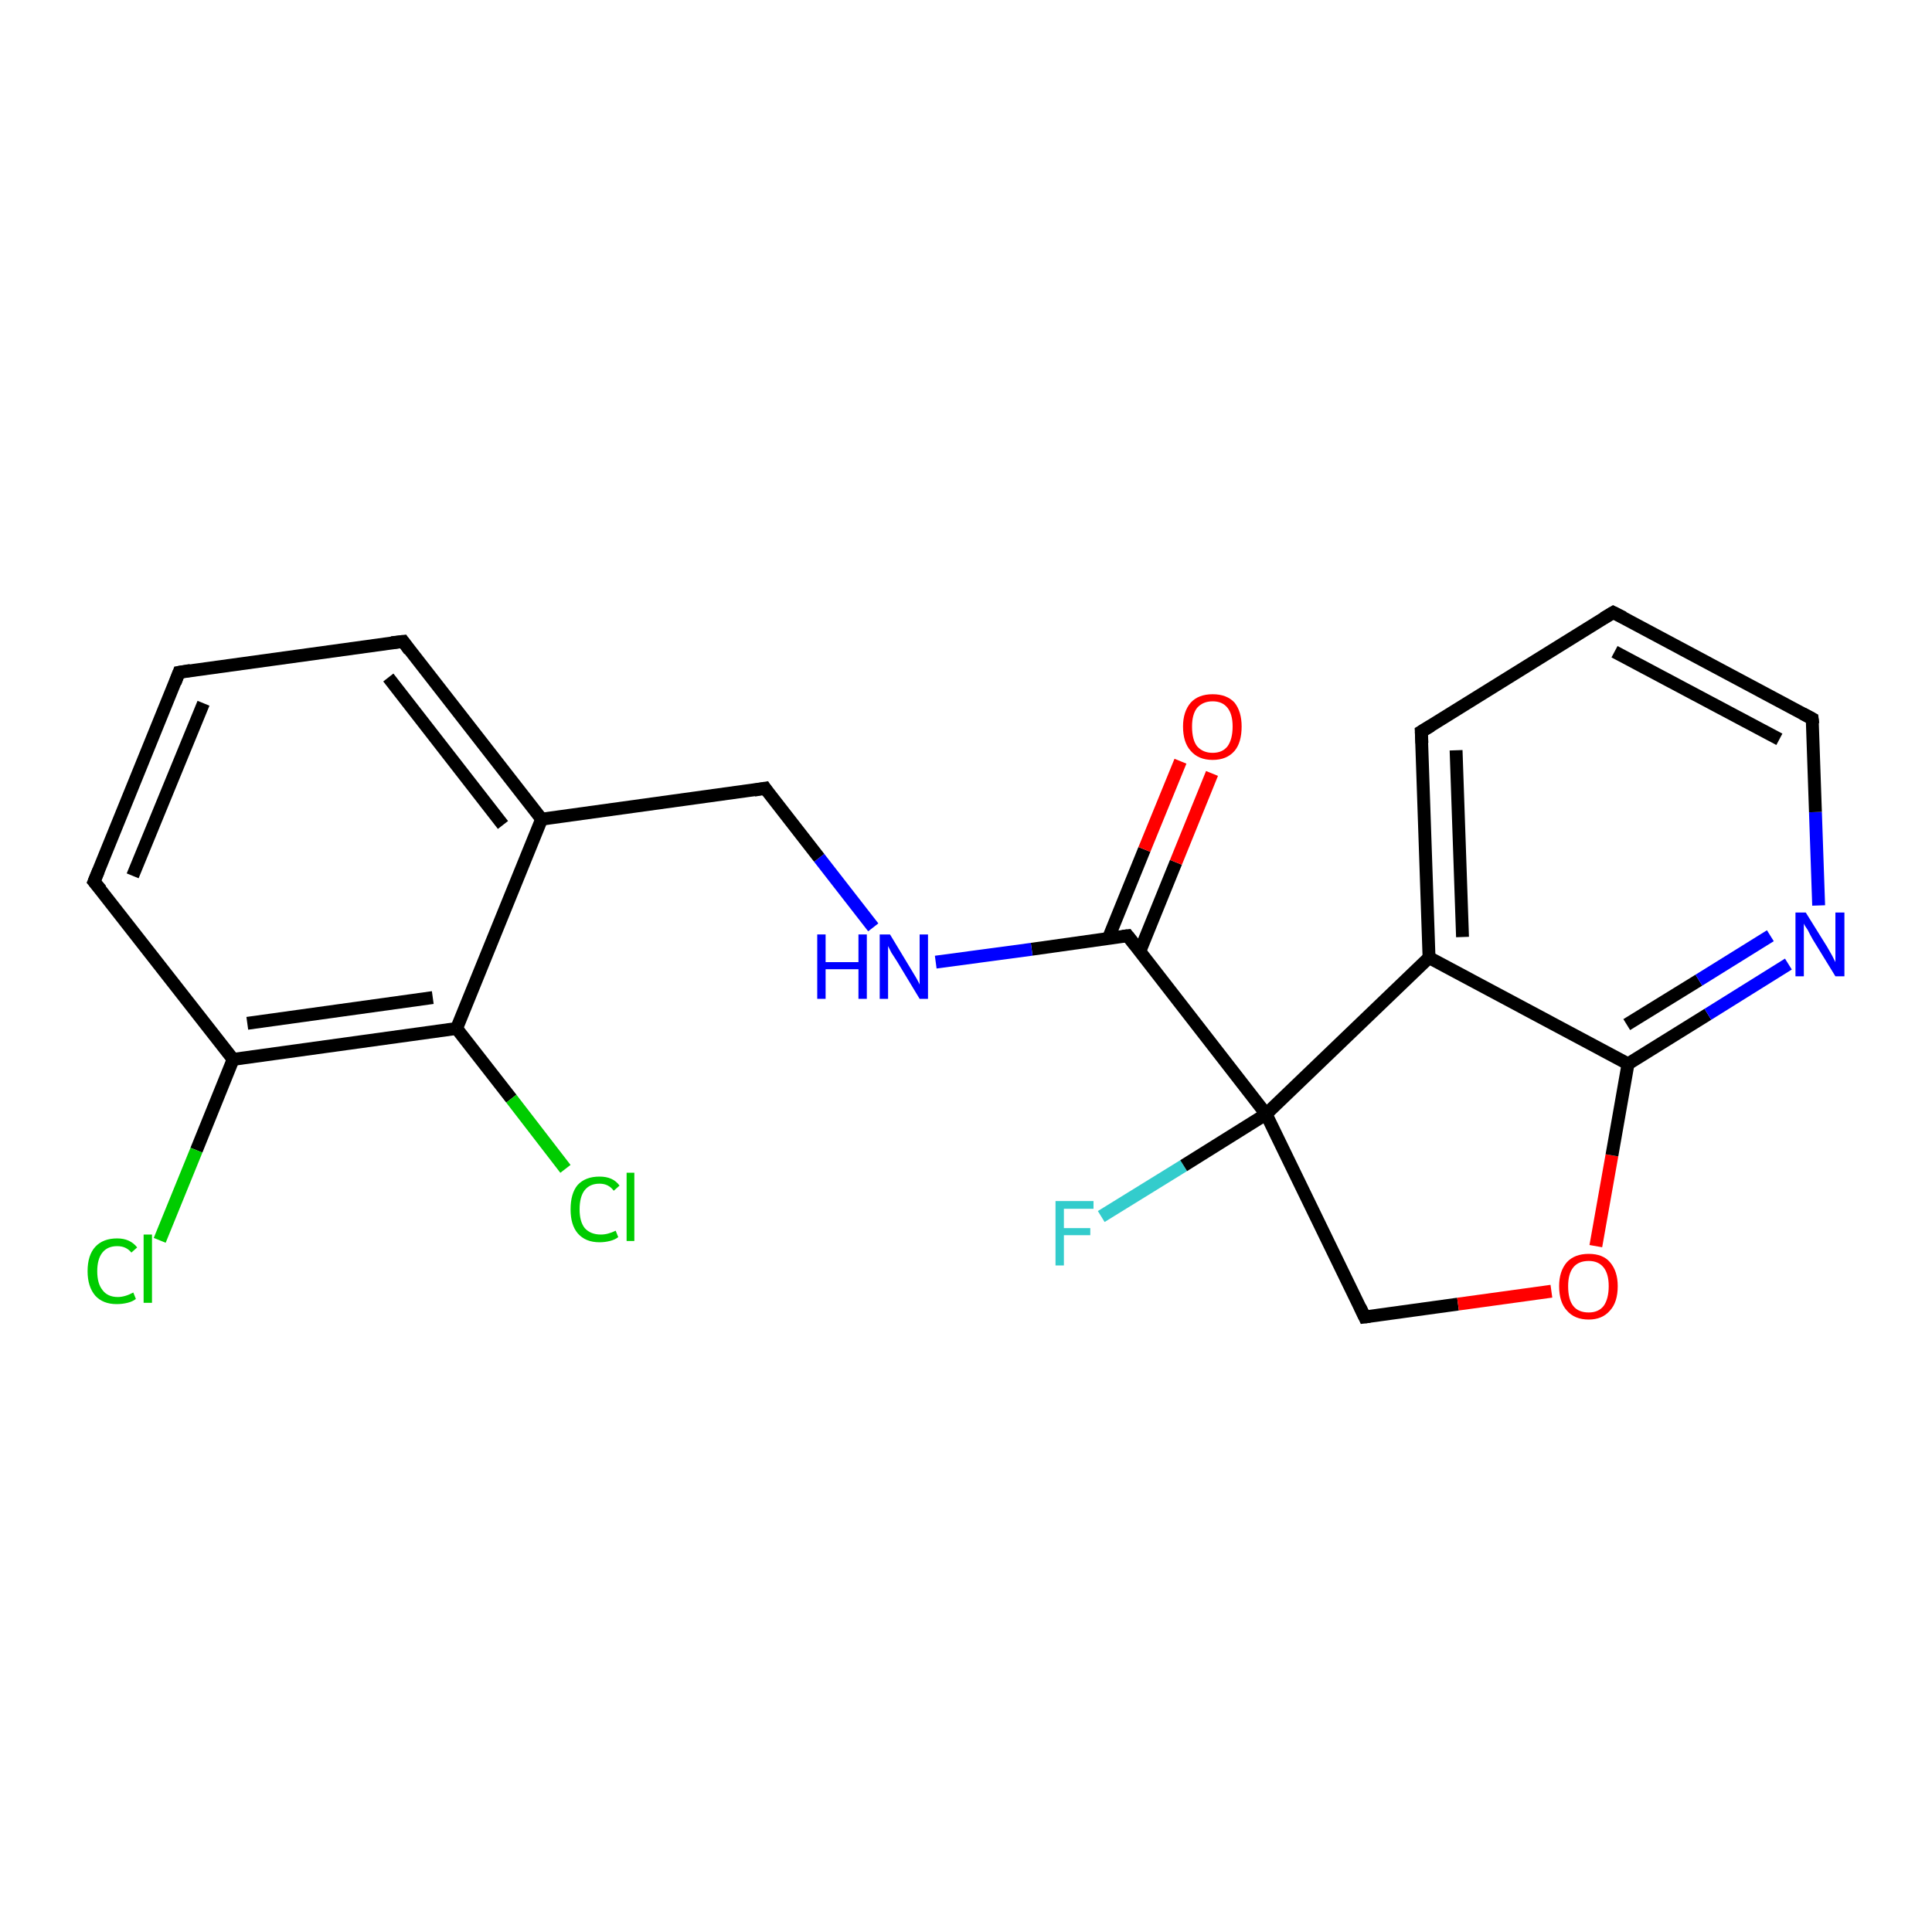 <?xml version='1.0' encoding='iso-8859-1'?>
<svg version='1.1' baseProfile='full'
              xmlns='http://www.w3.org/2000/svg'
                      xmlns:rdkit='http://www.rdkit.org/xml'
                      xmlns:xlink='http://www.w3.org/1999/xlink'
                  xml:space='preserve'
width='300px' height='300px' viewBox='0 0 300 300'>
<!-- END OF HEADER -->
<rect style='opacity:1.0;fill:#FFFFFF;stroke:none' width='300.0' height='300.0' x='0.0' y='0.0'> </rect>
<path class='bond-0 atom-0 atom-1' d='M 171.0,188.9 L 183.8,181.0' style='fill:none;fill-rule:evenodd;stroke:#33CCCC;stroke-width:2.0px;stroke-linecap:butt;stroke-linejoin:miter;stroke-opacity:1' />
<path class='bond-0 atom-0 atom-1' d='M 183.8,181.0 L 196.6,173.0' style='fill:none;fill-rule:evenodd;stroke:#000000;stroke-width:2.0px;stroke-linecap:butt;stroke-linejoin:miter;stroke-opacity:1' />
<path class='bond-1 atom-1 atom-2' d='M 196.6,173.0 L 211.9,204.5' style='fill:none;fill-rule:evenodd;stroke:#000000;stroke-width:2.0px;stroke-linecap:butt;stroke-linejoin:miter;stroke-opacity:1' />
<path class='bond-2 atom-2 atom-3' d='M 211.9,204.5 L 226.4,202.5' style='fill:none;fill-rule:evenodd;stroke:#000000;stroke-width:2.0px;stroke-linecap:butt;stroke-linejoin:miter;stroke-opacity:1' />
<path class='bond-2 atom-2 atom-3' d='M 226.4,202.5 L 240.9,200.5' style='fill:none;fill-rule:evenodd;stroke:#FF0000;stroke-width:2.0px;stroke-linecap:butt;stroke-linejoin:miter;stroke-opacity:1' />
<path class='bond-3 atom-3 atom-4' d='M 247.8,193.5 L 250.3,179.4' style='fill:none;fill-rule:evenodd;stroke:#FF0000;stroke-width:2.0px;stroke-linecap:butt;stroke-linejoin:miter;stroke-opacity:1' />
<path class='bond-3 atom-3 atom-4' d='M 250.3,179.4 L 252.8,165.2' style='fill:none;fill-rule:evenodd;stroke:#000000;stroke-width:2.0px;stroke-linecap:butt;stroke-linejoin:miter;stroke-opacity:1' />
<path class='bond-4 atom-4 atom-5' d='M 252.8,165.2 L 265.2,157.5' style='fill:none;fill-rule:evenodd;stroke:#000000;stroke-width:2.0px;stroke-linecap:butt;stroke-linejoin:miter;stroke-opacity:1' />
<path class='bond-4 atom-4 atom-5' d='M 265.2,157.5 L 277.7,149.7' style='fill:none;fill-rule:evenodd;stroke:#0000FF;stroke-width:2.0px;stroke-linecap:butt;stroke-linejoin:miter;stroke-opacity:1' />
<path class='bond-4 atom-4 atom-5' d='M 252.6,159.1 L 263.8,152.2' style='fill:none;fill-rule:evenodd;stroke:#000000;stroke-width:2.0px;stroke-linecap:butt;stroke-linejoin:miter;stroke-opacity:1' />
<path class='bond-4 atom-4 atom-5' d='M 263.8,152.2 L 274.9,145.3' style='fill:none;fill-rule:evenodd;stroke:#0000FF;stroke-width:2.0px;stroke-linecap:butt;stroke-linejoin:miter;stroke-opacity:1' />
<path class='bond-5 atom-5 atom-6' d='M 282.4,140.6 L 281.9,126.1' style='fill:none;fill-rule:evenodd;stroke:#0000FF;stroke-width:2.0px;stroke-linecap:butt;stroke-linejoin:miter;stroke-opacity:1' />
<path class='bond-5 atom-5 atom-6' d='M 281.9,126.1 L 281.4,111.6' style='fill:none;fill-rule:evenodd;stroke:#000000;stroke-width:2.0px;stroke-linecap:butt;stroke-linejoin:miter;stroke-opacity:1' />
<path class='bond-6 atom-6 atom-7' d='M 281.4,111.6 L 250.5,95.1' style='fill:none;fill-rule:evenodd;stroke:#000000;stroke-width:2.0px;stroke-linecap:butt;stroke-linejoin:miter;stroke-opacity:1' />
<path class='bond-6 atom-6 atom-7' d='M 276.3,114.8 L 250.7,101.2' style='fill:none;fill-rule:evenodd;stroke:#000000;stroke-width:2.0px;stroke-linecap:butt;stroke-linejoin:miter;stroke-opacity:1' />
<path class='bond-7 atom-7 atom-8' d='M 250.5,95.1 L 220.7,113.6' style='fill:none;fill-rule:evenodd;stroke:#000000;stroke-width:2.0px;stroke-linecap:butt;stroke-linejoin:miter;stroke-opacity:1' />
<path class='bond-8 atom-8 atom-9' d='M 220.7,113.6 L 221.9,148.7' style='fill:none;fill-rule:evenodd;stroke:#000000;stroke-width:2.0px;stroke-linecap:butt;stroke-linejoin:miter;stroke-opacity:1' />
<path class='bond-8 atom-8 atom-9' d='M 226.1,116.5 L 227.1,145.5' style='fill:none;fill-rule:evenodd;stroke:#000000;stroke-width:2.0px;stroke-linecap:butt;stroke-linejoin:miter;stroke-opacity:1' />
<path class='bond-9 atom-1 atom-10' d='M 196.6,173.0 L 175.1,145.3' style='fill:none;fill-rule:evenodd;stroke:#000000;stroke-width:2.0px;stroke-linecap:butt;stroke-linejoin:miter;stroke-opacity:1' />
<path class='bond-10 atom-10 atom-11' d='M 177.0,147.7 L 182.6,133.9' style='fill:none;fill-rule:evenodd;stroke:#000000;stroke-width:2.0px;stroke-linecap:butt;stroke-linejoin:miter;stroke-opacity:1' />
<path class='bond-10 atom-10 atom-11' d='M 182.6,133.9 L 188.2,120.1' style='fill:none;fill-rule:evenodd;stroke:#FF0000;stroke-width:2.0px;stroke-linecap:butt;stroke-linejoin:miter;stroke-opacity:1' />
<path class='bond-10 atom-10 atom-11' d='M 172.1,145.7 L 177.7,131.9' style='fill:none;fill-rule:evenodd;stroke:#000000;stroke-width:2.0px;stroke-linecap:butt;stroke-linejoin:miter;stroke-opacity:1' />
<path class='bond-10 atom-10 atom-11' d='M 177.7,131.9 L 183.3,118.2' style='fill:none;fill-rule:evenodd;stroke:#FF0000;stroke-width:2.0px;stroke-linecap:butt;stroke-linejoin:miter;stroke-opacity:1' />
<path class='bond-11 atom-10 atom-12' d='M 175.1,145.3 L 160.2,147.4' style='fill:none;fill-rule:evenodd;stroke:#000000;stroke-width:2.0px;stroke-linecap:butt;stroke-linejoin:miter;stroke-opacity:1' />
<path class='bond-11 atom-10 atom-12' d='M 160.2,147.4 L 145.3,149.4' style='fill:none;fill-rule:evenodd;stroke:#0000FF;stroke-width:2.0px;stroke-linecap:butt;stroke-linejoin:miter;stroke-opacity:1' />
<path class='bond-12 atom-12 atom-13' d='M 135.6,144.0 L 127.2,133.2' style='fill:none;fill-rule:evenodd;stroke:#0000FF;stroke-width:2.0px;stroke-linecap:butt;stroke-linejoin:miter;stroke-opacity:1' />
<path class='bond-12 atom-12 atom-13' d='M 127.2,133.2 L 118.8,122.4' style='fill:none;fill-rule:evenodd;stroke:#000000;stroke-width:2.0px;stroke-linecap:butt;stroke-linejoin:miter;stroke-opacity:1' />
<path class='bond-13 atom-13 atom-14' d='M 118.8,122.4 L 84.1,127.2' style='fill:none;fill-rule:evenodd;stroke:#000000;stroke-width:2.0px;stroke-linecap:butt;stroke-linejoin:miter;stroke-opacity:1' />
<path class='bond-14 atom-14 atom-15' d='M 84.1,127.2 L 62.6,99.6' style='fill:none;fill-rule:evenodd;stroke:#000000;stroke-width:2.0px;stroke-linecap:butt;stroke-linejoin:miter;stroke-opacity:1' />
<path class='bond-14 atom-14 atom-15' d='M 78.1,128.1 L 60.3,105.2' style='fill:none;fill-rule:evenodd;stroke:#000000;stroke-width:2.0px;stroke-linecap:butt;stroke-linejoin:miter;stroke-opacity:1' />
<path class='bond-15 atom-15 atom-16' d='M 62.6,99.6 L 27.8,104.4' style='fill:none;fill-rule:evenodd;stroke:#000000;stroke-width:2.0px;stroke-linecap:butt;stroke-linejoin:miter;stroke-opacity:1' />
<path class='bond-16 atom-16 atom-17' d='M 27.8,104.4 L 14.6,136.9' style='fill:none;fill-rule:evenodd;stroke:#000000;stroke-width:2.0px;stroke-linecap:butt;stroke-linejoin:miter;stroke-opacity:1' />
<path class='bond-16 atom-16 atom-17' d='M 31.6,109.2 L 20.6,136.0' style='fill:none;fill-rule:evenodd;stroke:#000000;stroke-width:2.0px;stroke-linecap:butt;stroke-linejoin:miter;stroke-opacity:1' />
<path class='bond-17 atom-17 atom-18' d='M 14.6,136.9 L 36.2,164.5' style='fill:none;fill-rule:evenodd;stroke:#000000;stroke-width:2.0px;stroke-linecap:butt;stroke-linejoin:miter;stroke-opacity:1' />
<path class='bond-18 atom-18 atom-19' d='M 36.2,164.5 L 30.5,178.6' style='fill:none;fill-rule:evenodd;stroke:#000000;stroke-width:2.0px;stroke-linecap:butt;stroke-linejoin:miter;stroke-opacity:1' />
<path class='bond-18 atom-18 atom-19' d='M 30.5,178.6 L 24.8,192.6' style='fill:none;fill-rule:evenodd;stroke:#00CC00;stroke-width:2.0px;stroke-linecap:butt;stroke-linejoin:miter;stroke-opacity:1' />
<path class='bond-19 atom-18 atom-20' d='M 36.2,164.5 L 70.9,159.7' style='fill:none;fill-rule:evenodd;stroke:#000000;stroke-width:2.0px;stroke-linecap:butt;stroke-linejoin:miter;stroke-opacity:1' />
<path class='bond-19 atom-18 atom-20' d='M 38.4,158.9 L 67.2,154.9' style='fill:none;fill-rule:evenodd;stroke:#000000;stroke-width:2.0px;stroke-linecap:butt;stroke-linejoin:miter;stroke-opacity:1' />
<path class='bond-20 atom-20 atom-21' d='M 70.9,159.7 L 79.4,170.6' style='fill:none;fill-rule:evenodd;stroke:#000000;stroke-width:2.0px;stroke-linecap:butt;stroke-linejoin:miter;stroke-opacity:1' />
<path class='bond-20 atom-20 atom-21' d='M 79.4,170.6 L 87.8,181.5' style='fill:none;fill-rule:evenodd;stroke:#00CC00;stroke-width:2.0px;stroke-linecap:butt;stroke-linejoin:miter;stroke-opacity:1' />
<path class='bond-21 atom-9 atom-1' d='M 221.9,148.7 L 196.6,173.0' style='fill:none;fill-rule:evenodd;stroke:#000000;stroke-width:2.0px;stroke-linecap:butt;stroke-linejoin:miter;stroke-opacity:1' />
<path class='bond-22 atom-20 atom-14' d='M 70.9,159.7 L 84.1,127.2' style='fill:none;fill-rule:evenodd;stroke:#000000;stroke-width:2.0px;stroke-linecap:butt;stroke-linejoin:miter;stroke-opacity:1' />
<path class='bond-23 atom-9 atom-4' d='M 221.9,148.7 L 252.8,165.2' style='fill:none;fill-rule:evenodd;stroke:#000000;stroke-width:2.0px;stroke-linecap:butt;stroke-linejoin:miter;stroke-opacity:1' />
<path d='M 211.2,203.0 L 211.9,204.5 L 212.7,204.4' style='fill:none;stroke:#000000;stroke-width:2.0px;stroke-linecap:butt;stroke-linejoin:miter;stroke-opacity:1;' />
<path d='M 281.5,112.4 L 281.4,111.6 L 279.9,110.8' style='fill:none;stroke:#000000;stroke-width:2.0px;stroke-linecap:butt;stroke-linejoin:miter;stroke-opacity:1;' />
<path d='M 252.1,95.9 L 250.5,95.1 L 249.0,96.0' style='fill:none;stroke:#000000;stroke-width:2.0px;stroke-linecap:butt;stroke-linejoin:miter;stroke-opacity:1;' />
<path d='M 222.2,112.7 L 220.7,113.6 L 220.8,115.4' style='fill:none;stroke:#000000;stroke-width:2.0px;stroke-linecap:butt;stroke-linejoin:miter;stroke-opacity:1;' />
<path d='M 176.2,146.7 L 175.1,145.3 L 174.3,145.4' style='fill:none;stroke:#000000;stroke-width:2.0px;stroke-linecap:butt;stroke-linejoin:miter;stroke-opacity:1;' />
<path d='M 119.2,123.0 L 118.8,122.4 L 117.1,122.7' style='fill:none;stroke:#000000;stroke-width:2.0px;stroke-linecap:butt;stroke-linejoin:miter;stroke-opacity:1;' />
<path d='M 63.6,101.0 L 62.6,99.6 L 60.8,99.8' style='fill:none;stroke:#000000;stroke-width:2.0px;stroke-linecap:butt;stroke-linejoin:miter;stroke-opacity:1;' />
<path d='M 29.6,104.1 L 27.8,104.4 L 27.2,106.0' style='fill:none;stroke:#000000;stroke-width:2.0px;stroke-linecap:butt;stroke-linejoin:miter;stroke-opacity:1;' />
<path d='M 15.3,135.2 L 14.6,136.9 L 15.7,138.2' style='fill:none;stroke:#000000;stroke-width:2.0px;stroke-linecap:butt;stroke-linejoin:miter;stroke-opacity:1;' />
<path class='atom-0' d='M 163.9 186.5
L 169.8 186.5
L 169.8 187.7
L 165.2 187.7
L 165.2 190.7
L 169.3 190.7
L 169.3 191.8
L 165.2 191.8
L 165.2 196.5
L 163.9 196.5
L 163.9 186.5
' fill='#33CCCC'/>
<path class='atom-3' d='M 242.1 199.7
Q 242.1 197.4, 243.3 196.0
Q 244.5 194.7, 246.7 194.7
Q 248.9 194.7, 250.0 196.0
Q 251.2 197.4, 251.2 199.7
Q 251.2 202.2, 250.0 203.5
Q 248.8 204.9, 246.7 204.9
Q 244.5 204.9, 243.3 203.5
Q 242.1 202.2, 242.1 199.7
M 246.7 203.8
Q 248.2 203.8, 249.0 202.8
Q 249.8 201.7, 249.8 199.7
Q 249.8 197.8, 249.0 196.8
Q 248.2 195.8, 246.7 195.8
Q 245.1 195.8, 244.3 196.8
Q 243.5 197.8, 243.5 199.7
Q 243.5 201.8, 244.3 202.8
Q 245.1 203.8, 246.7 203.8
' fill='#FF0000'/>
<path class='atom-5' d='M 280.4 141.7
L 283.7 147.0
Q 284.0 147.5, 284.5 148.4
Q 285.0 149.4, 285.0 149.4
L 285.0 141.7
L 286.4 141.7
L 286.4 151.6
L 285.0 151.6
L 281.5 145.9
Q 281.1 145.2, 280.7 144.4
Q 280.2 143.7, 280.1 143.4
L 280.1 151.6
L 278.8 151.6
L 278.8 141.7
L 280.4 141.7
' fill='#0000FF'/>
<path class='atom-11' d='M 183.7 112.8
Q 183.7 110.5, 184.9 109.1
Q 186.1 107.8, 188.3 107.8
Q 190.5 107.8, 191.7 109.1
Q 192.8 110.5, 192.8 112.8
Q 192.8 115.3, 191.7 116.6
Q 190.5 118.0, 188.3 118.0
Q 186.1 118.0, 184.9 116.6
Q 183.7 115.3, 183.7 112.8
M 188.3 116.9
Q 189.8 116.9, 190.6 115.9
Q 191.4 114.8, 191.4 112.8
Q 191.4 110.9, 190.6 109.9
Q 189.8 108.9, 188.3 108.9
Q 186.8 108.9, 185.9 109.9
Q 185.1 110.9, 185.1 112.8
Q 185.1 114.9, 185.9 115.9
Q 186.8 116.9, 188.3 116.9
' fill='#FF0000'/>
<path class='atom-12' d='M 126.9 145.1
L 128.2 145.1
L 128.2 149.4
L 133.3 149.4
L 133.3 145.1
L 134.6 145.1
L 134.6 155.1
L 133.3 155.1
L 133.3 150.5
L 128.2 150.5
L 128.2 155.1
L 126.9 155.1
L 126.9 145.1
' fill='#0000FF'/>
<path class='atom-12' d='M 138.2 145.1
L 141.4 150.4
Q 141.7 150.9, 142.3 151.9
Q 142.8 152.8, 142.8 152.9
L 142.8 145.1
L 144.1 145.1
L 144.1 155.1
L 142.8 155.1
L 139.3 149.3
Q 138.9 148.7, 138.4 147.9
Q 138.0 147.1, 137.9 146.9
L 137.9 155.1
L 136.6 155.1
L 136.6 145.1
L 138.2 145.1
' fill='#0000FF'/>
<path class='atom-19' d='M 13.6 197.4
Q 13.6 194.9, 14.8 193.6
Q 16.0 192.3, 18.2 192.3
Q 20.2 192.3, 21.3 193.7
L 20.4 194.5
Q 19.6 193.5, 18.2 193.5
Q 16.7 193.5, 15.9 194.5
Q 15.1 195.5, 15.1 197.4
Q 15.1 199.3, 15.9 200.3
Q 16.7 201.4, 18.3 201.4
Q 19.4 201.4, 20.7 200.7
L 21.1 201.7
Q 20.6 202.1, 19.8 202.3
Q 19.0 202.5, 18.1 202.5
Q 16.0 202.5, 14.8 201.2
Q 13.6 199.8, 13.6 197.4
' fill='#00CC00'/>
<path class='atom-19' d='M 22.3 191.7
L 23.6 191.7
L 23.6 202.3
L 22.3 202.3
L 22.3 191.7
' fill='#00CC00'/>
<path class='atom-21' d='M 88.6 187.8
Q 88.6 185.3, 89.7 184.0
Q 90.9 182.7, 93.1 182.7
Q 95.2 182.7, 96.2 184.1
L 95.3 184.9
Q 94.5 183.8, 93.1 183.8
Q 91.6 183.8, 90.8 184.8
Q 90.0 185.8, 90.0 187.8
Q 90.0 189.7, 90.8 190.7
Q 91.7 191.7, 93.3 191.7
Q 94.4 191.7, 95.6 191.1
L 96.0 192.1
Q 95.5 192.5, 94.7 192.7
Q 93.9 192.9, 93.1 192.9
Q 90.9 192.9, 89.7 191.5
Q 88.6 190.2, 88.6 187.8
' fill='#00CC00'/>
<path class='atom-21' d='M 97.3 182.1
L 98.5 182.1
L 98.5 192.7
L 97.3 192.7
L 97.3 182.1
' fill='#00CC00'/>
</svg>

